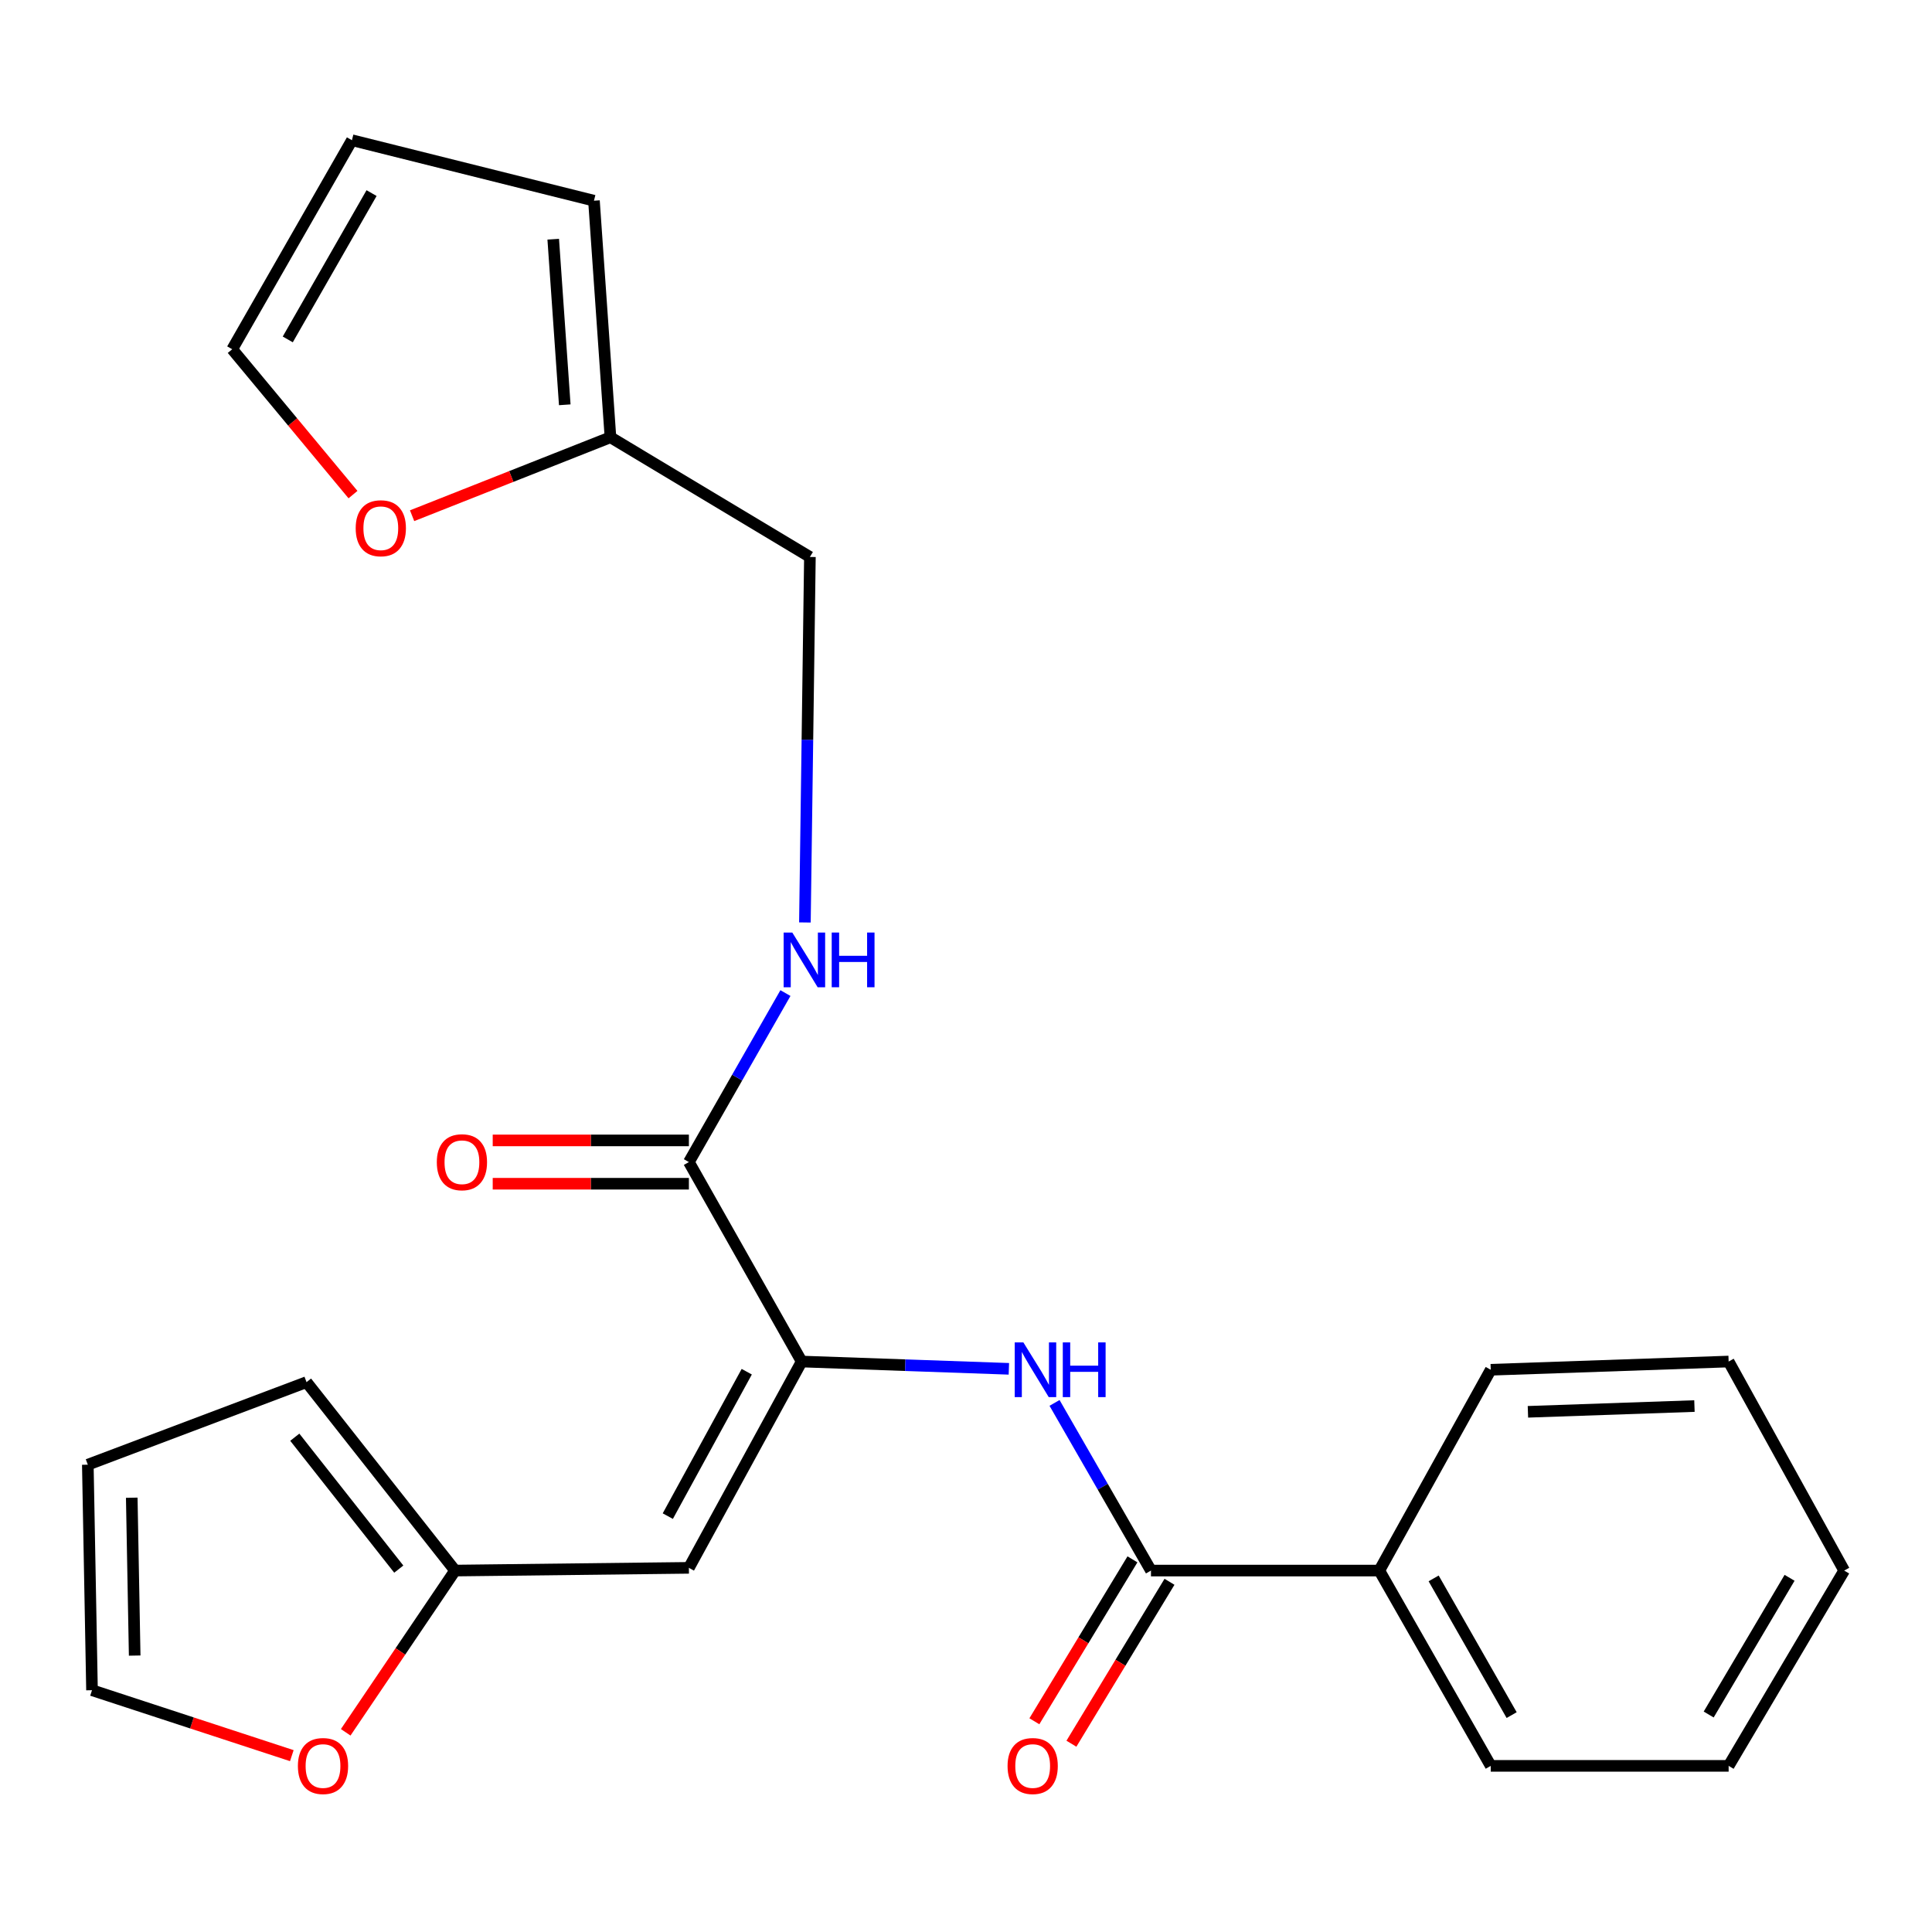 <?xml version='1.0' encoding='iso-8859-1'?>
<svg version='1.1' baseProfile='full'
              xmlns='http://www.w3.org/2000/svg'
                      xmlns:rdkit='http://www.rdkit.org/xml'
                      xmlns:xlink='http://www.w3.org/1999/xlink'
                  xml:space='preserve'
width='1000px' height='1000px' viewBox='0 0 1000 1000'>
<!-- END OF HEADER -->
<rect style='opacity:1.0;fill:#FFFFFF;stroke:none' width='1000' height='1000' x='0' y='0'> </rect>
<path class='bond-0' d='M 414.945,704.727 L 356.568,811.516' style='fill:none;fill-rule:evenodd;stroke:#000000;stroke-width:6px;stroke-linecap:butt;stroke-linejoin:miter;stroke-opacity:1' />
<path class='bond-0' d='M 386.517,709.992 L 345.653,784.744' style='fill:none;fill-rule:evenodd;stroke:#000000;stroke-width:6px;stroke-linecap:butt;stroke-linejoin:miter;stroke-opacity:1' />
<path class='bond-1' d='M 414.945,704.727 L 468.568,706.615' style='fill:none;fill-rule:evenodd;stroke:#000000;stroke-width:6px;stroke-linecap:butt;stroke-linejoin:miter;stroke-opacity:1' />
<path class='bond-1' d='M 468.568,706.615 L 522.19,708.502' style='fill:none;fill-rule:evenodd;stroke:#0000FF;stroke-width:6px;stroke-linecap:butt;stroke-linejoin:miter;stroke-opacity:1' />
<path class='bond-3' d='M 414.945,704.727 L 356.568,601.488' style='fill:none;fill-rule:evenodd;stroke:#000000;stroke-width:6px;stroke-linecap:butt;stroke-linejoin:miter;stroke-opacity:1' />
<path class='bond-4' d='M 356.568,811.516 L 235.543,812.924' style='fill:none;fill-rule:evenodd;stroke:#000000;stroke-width:6px;stroke-linecap:butt;stroke-linejoin:miter;stroke-opacity:1' />
<path class='bond-2' d='M 545.827,726.144 L 570.784,769.534' style='fill:none;fill-rule:evenodd;stroke:#0000FF;stroke-width:6px;stroke-linecap:butt;stroke-linejoin:miter;stroke-opacity:1' />
<path class='bond-2' d='M 570.784,769.534 L 595.742,812.924' style='fill:none;fill-rule:evenodd;stroke:#000000;stroke-width:6px;stroke-linecap:butt;stroke-linejoin:miter;stroke-opacity:1' />
<path class='bond-9' d='M 586.154,807.116 L 560.771,849.021' style='fill:none;fill-rule:evenodd;stroke:#000000;stroke-width:6px;stroke-linecap:butt;stroke-linejoin:miter;stroke-opacity:1' />
<path class='bond-9' d='M 560.771,849.021 L 535.389,890.927' style='fill:none;fill-rule:evenodd;stroke:#FF0000;stroke-width:6px;stroke-linecap:butt;stroke-linejoin:miter;stroke-opacity:1' />
<path class='bond-9' d='M 605.329,818.731 L 579.947,860.636' style='fill:none;fill-rule:evenodd;stroke:#000000;stroke-width:6px;stroke-linecap:butt;stroke-linejoin:miter;stroke-opacity:1' />
<path class='bond-9' d='M 579.947,860.636 L 554.564,902.542' style='fill:none;fill-rule:evenodd;stroke:#FF0000;stroke-width:6px;stroke-linecap:butt;stroke-linejoin:miter;stroke-opacity:1' />
<path class='bond-10' d='M 595.742,812.924 L 713.927,812.924' style='fill:none;fill-rule:evenodd;stroke:#000000;stroke-width:6px;stroke-linecap:butt;stroke-linejoin:miter;stroke-opacity:1' />
<path class='bond-5' d='M 356.568,601.488 L 381.555,557.751' style='fill:none;fill-rule:evenodd;stroke:#000000;stroke-width:6px;stroke-linecap:butt;stroke-linejoin:miter;stroke-opacity:1' />
<path class='bond-5' d='M 381.555,557.751 L 406.541,514.014' style='fill:none;fill-rule:evenodd;stroke:#0000FF;stroke-width:6px;stroke-linecap:butt;stroke-linejoin:miter;stroke-opacity:1' />
<path class='bond-11' d='M 356.568,590.278 L 305.799,590.278' style='fill:none;fill-rule:evenodd;stroke:#000000;stroke-width:6px;stroke-linecap:butt;stroke-linejoin:miter;stroke-opacity:1' />
<path class='bond-11' d='M 305.799,590.278 L 255.029,590.278' style='fill:none;fill-rule:evenodd;stroke:#FF0000;stroke-width:6px;stroke-linecap:butt;stroke-linejoin:miter;stroke-opacity:1' />
<path class='bond-11' d='M 356.568,612.697 L 305.799,612.697' style='fill:none;fill-rule:evenodd;stroke:#000000;stroke-width:6px;stroke-linecap:butt;stroke-linejoin:miter;stroke-opacity:1' />
<path class='bond-11' d='M 305.799,612.697 L 255.029,612.697' style='fill:none;fill-rule:evenodd;stroke:#FF0000;stroke-width:6px;stroke-linecap:butt;stroke-linejoin:miter;stroke-opacity:1' />
<path class='bond-7' d='M 235.543,812.924 L 207.239,854.781' style='fill:none;fill-rule:evenodd;stroke:#000000;stroke-width:6px;stroke-linecap:butt;stroke-linejoin:miter;stroke-opacity:1' />
<path class='bond-7' d='M 207.239,854.781 L 178.936,896.638' style='fill:none;fill-rule:evenodd;stroke:#FF0000;stroke-width:6px;stroke-linecap:butt;stroke-linejoin:miter;stroke-opacity:1' />
<path class='bond-12' d='M 235.543,812.924 L 158.658,715.389' style='fill:none;fill-rule:evenodd;stroke:#000000;stroke-width:6px;stroke-linecap:butt;stroke-linejoin:miter;stroke-opacity:1' />
<path class='bond-12' d='M 206.404,812.172 L 152.584,743.898' style='fill:none;fill-rule:evenodd;stroke:#000000;stroke-width:6px;stroke-linecap:butt;stroke-linejoin:miter;stroke-opacity:1' />
<path class='bond-18' d='M 416.617,477.466 L 417.911,382.874' style='fill:none;fill-rule:evenodd;stroke:#0000FF;stroke-width:6px;stroke-linecap:butt;stroke-linejoin:miter;stroke-opacity:1' />
<path class='bond-18' d='M 417.911,382.874 L 419.204,288.282' style='fill:none;fill-rule:evenodd;stroke:#000000;stroke-width:6px;stroke-linecap:butt;stroke-linejoin:miter;stroke-opacity:1' />
<path class='bond-6' d='M 315.965,226.33 L 419.204,288.282' style='fill:none;fill-rule:evenodd;stroke:#000000;stroke-width:6px;stroke-linecap:butt;stroke-linejoin:miter;stroke-opacity:1' />
<path class='bond-8' d='M 315.965,226.33 L 264.633,246.63' style='fill:none;fill-rule:evenodd;stroke:#000000;stroke-width:6px;stroke-linecap:butt;stroke-linejoin:miter;stroke-opacity:1' />
<path class='bond-8' d='M 264.633,246.63 L 213.302,266.931' style='fill:none;fill-rule:evenodd;stroke:#FF0000;stroke-width:6px;stroke-linecap:butt;stroke-linejoin:miter;stroke-opacity:1' />
<path class='bond-13' d='M 315.965,226.33 L 307.433,103.885' style='fill:none;fill-rule:evenodd;stroke:#000000;stroke-width:6px;stroke-linecap:butt;stroke-linejoin:miter;stroke-opacity:1' />
<path class='bond-13' d='M 292.32,209.522 L 286.348,123.81' style='fill:none;fill-rule:evenodd;stroke:#000000;stroke-width:6px;stroke-linecap:butt;stroke-linejoin:miter;stroke-opacity:1' />
<path class='bond-14' d='M 151.044,908.721 L 99.333,891.785' style='fill:none;fill-rule:evenodd;stroke:#FF0000;stroke-width:6px;stroke-linecap:butt;stroke-linejoin:miter;stroke-opacity:1' />
<path class='bond-14' d='M 99.333,891.785 L 47.622,874.85' style='fill:none;fill-rule:evenodd;stroke:#000000;stroke-width:6px;stroke-linecap:butt;stroke-linejoin:miter;stroke-opacity:1' />
<path class='bond-15' d='M 182.709,256.007 L 151.453,218.388' style='fill:none;fill-rule:evenodd;stroke:#FF0000;stroke-width:6px;stroke-linecap:butt;stroke-linejoin:miter;stroke-opacity:1' />
<path class='bond-15' d='M 151.453,218.388 L 120.197,180.77' style='fill:none;fill-rule:evenodd;stroke:#000000;stroke-width:6px;stroke-linecap:butt;stroke-linejoin:miter;stroke-opacity:1' />
<path class='bond-19' d='M 713.927,812.924 L 771.606,914.009' style='fill:none;fill-rule:evenodd;stroke:#000000;stroke-width:6px;stroke-linecap:butt;stroke-linejoin:miter;stroke-opacity:1' />
<path class='bond-19' d='M 742.051,816.976 L 782.427,887.735' style='fill:none;fill-rule:evenodd;stroke:#000000;stroke-width:6px;stroke-linecap:butt;stroke-linejoin:miter;stroke-opacity:1' />
<path class='bond-20' d='M 713.927,812.924 L 771.606,708.987' style='fill:none;fill-rule:evenodd;stroke:#000000;stroke-width:6px;stroke-linecap:butt;stroke-linejoin:miter;stroke-opacity:1' />
<path class='bond-16' d='M 158.658,715.389 L 45.455,758.122' style='fill:none;fill-rule:evenodd;stroke:#000000;stroke-width:6px;stroke-linecap:butt;stroke-linejoin:miter;stroke-opacity:1' />
<path class='bond-17' d='M 307.433,103.885 L 182.161,72.573' style='fill:none;fill-rule:evenodd;stroke:#000000;stroke-width:6px;stroke-linecap:butt;stroke-linejoin:miter;stroke-opacity:1' />
<path class='bond-24' d='M 47.622,874.85 L 45.455,758.122' style='fill:none;fill-rule:evenodd;stroke:#000000;stroke-width:6px;stroke-linecap:butt;stroke-linejoin:miter;stroke-opacity:1' />
<path class='bond-24' d='M 69.712,856.925 L 68.195,775.215' style='fill:none;fill-rule:evenodd;stroke:#000000;stroke-width:6px;stroke-linecap:butt;stroke-linejoin:miter;stroke-opacity:1' />
<path class='bond-25' d='M 120.197,180.77 L 182.161,72.573' style='fill:none;fill-rule:evenodd;stroke:#000000;stroke-width:6px;stroke-linecap:butt;stroke-linejoin:miter;stroke-opacity:1' />
<path class='bond-25' d='M 148.946,175.682 L 192.321,99.944' style='fill:none;fill-rule:evenodd;stroke:#000000;stroke-width:6px;stroke-linecap:butt;stroke-linejoin:miter;stroke-opacity:1' />
<path class='bond-21' d='M 771.606,914.009 L 894.737,914.009' style='fill:none;fill-rule:evenodd;stroke:#000000;stroke-width:6px;stroke-linecap:butt;stroke-linejoin:miter;stroke-opacity:1' />
<path class='bond-22' d='M 771.606,708.987 L 894.737,704.727' style='fill:none;fill-rule:evenodd;stroke:#000000;stroke-width:6px;stroke-linecap:butt;stroke-linejoin:miter;stroke-opacity:1' />
<path class='bond-22' d='M 790.851,730.753 L 877.042,727.772' style='fill:none;fill-rule:evenodd;stroke:#000000;stroke-width:6px;stroke-linecap:butt;stroke-linejoin:miter;stroke-opacity:1' />
<path class='bond-26' d='M 894.737,914.009 L 954.545,812.924' style='fill:none;fill-rule:evenodd;stroke:#000000;stroke-width:6px;stroke-linecap:butt;stroke-linejoin:miter;stroke-opacity:1' />
<path class='bond-26' d='M 884.413,887.43 L 926.279,816.67' style='fill:none;fill-rule:evenodd;stroke:#000000;stroke-width:6px;stroke-linecap:butt;stroke-linejoin:miter;stroke-opacity:1' />
<path class='bond-23' d='M 894.737,704.727 L 954.545,812.924' style='fill:none;fill-rule:evenodd;stroke:#000000;stroke-width:6px;stroke-linecap:butt;stroke-linejoin:miter;stroke-opacity:1' />
<path  class='atom-2' d='M 529.698 694.827
L 538.978 709.827
Q 539.898 711.307, 541.378 713.987
Q 542.858 716.667, 542.938 716.827
L 542.938 694.827
L 546.698 694.827
L 546.698 723.147
L 542.818 723.147
L 532.858 706.747
Q 531.698 704.827, 530.458 702.627
Q 529.258 700.427, 528.898 699.747
L 528.898 723.147
L 525.218 723.147
L 525.218 694.827
L 529.698 694.827
' fill='#0000FF'/>
<path  class='atom-2' d='M 550.098 694.827
L 553.938 694.827
L 553.938 706.867
L 568.418 706.867
L 568.418 694.827
L 572.258 694.827
L 572.258 723.147
L 568.418 723.147
L 568.418 710.067
L 553.938 710.067
L 553.938 723.147
L 550.098 723.147
L 550.098 694.827
' fill='#0000FF'/>
<path  class='atom-6' d='M 410.092 482.681
L 419.372 497.681
Q 420.292 499.161, 421.772 501.841
Q 423.252 504.521, 423.332 504.681
L 423.332 482.681
L 427.092 482.681
L 427.092 511.001
L 423.212 511.001
L 413.252 494.601
Q 412.092 492.681, 410.852 490.481
Q 409.652 488.281, 409.292 487.601
L 409.292 511.001
L 405.612 511.001
L 405.612 482.681
L 410.092 482.681
' fill='#0000FF'/>
<path  class='atom-6' d='M 430.492 482.681
L 434.332 482.681
L 434.332 494.721
L 448.812 494.721
L 448.812 482.681
L 452.652 482.681
L 452.652 511.001
L 448.812 511.001
L 448.812 497.921
L 434.332 497.921
L 434.332 511.001
L 430.492 511.001
L 430.492 482.681
' fill='#0000FF'/>
<path  class='atom-8' d='M 154.19 914.089
Q 154.19 907.289, 157.55 903.489
Q 160.91 899.689, 167.19 899.689
Q 173.47 899.689, 176.83 903.489
Q 180.19 907.289, 180.19 914.089
Q 180.19 920.969, 176.79 924.889
Q 173.39 928.769, 167.19 928.769
Q 160.95 928.769, 157.55 924.889
Q 154.19 921.009, 154.19 914.089
M 167.19 925.569
Q 171.51 925.569, 173.83 922.689
Q 176.19 919.769, 176.19 914.089
Q 176.19 908.529, 173.83 905.729
Q 171.51 902.889, 167.19 902.889
Q 162.87 902.889, 160.51 905.689
Q 158.19 908.489, 158.19 914.089
Q 158.19 919.809, 160.51 922.689
Q 162.87 925.569, 167.19 925.569
' fill='#FF0000'/>
<path  class='atom-9' d='M 184.107 273.415
Q 184.107 266.615, 187.467 262.815
Q 190.827 259.015, 197.107 259.015
Q 203.387 259.015, 206.747 262.815
Q 210.107 266.615, 210.107 273.415
Q 210.107 280.295, 206.707 284.215
Q 203.307 288.095, 197.107 288.095
Q 190.867 288.095, 187.467 284.215
Q 184.107 280.335, 184.107 273.415
M 197.107 284.895
Q 201.427 284.895, 203.747 282.015
Q 206.107 279.095, 206.107 273.415
Q 206.107 267.855, 203.747 265.055
Q 201.427 262.215, 197.107 262.215
Q 192.787 262.215, 190.427 265.015
Q 188.107 267.815, 188.107 273.415
Q 188.107 279.135, 190.427 282.015
Q 192.787 284.895, 197.107 284.895
' fill='#FF0000'/>
<path  class='atom-10' d='M 521.513 914.089
Q 521.513 907.289, 524.873 903.489
Q 528.233 899.689, 534.513 899.689
Q 540.793 899.689, 544.153 903.489
Q 547.513 907.289, 547.513 914.089
Q 547.513 920.969, 544.113 924.889
Q 540.713 928.769, 534.513 928.769
Q 528.273 928.769, 524.873 924.889
Q 521.513 921.009, 521.513 914.089
M 534.513 925.569
Q 538.833 925.569, 541.153 922.689
Q 543.513 919.769, 543.513 914.089
Q 543.513 908.529, 541.153 905.729
Q 538.833 902.889, 534.513 902.889
Q 530.193 902.889, 527.833 905.689
Q 525.513 908.489, 525.513 914.089
Q 525.513 919.809, 527.833 922.689
Q 530.193 925.569, 534.513 925.569
' fill='#FF0000'/>
<path  class='atom-12' d='M 226.093 601.568
Q 226.093 594.768, 229.453 590.968
Q 232.813 587.168, 239.093 587.168
Q 245.373 587.168, 248.733 590.968
Q 252.093 594.768, 252.093 601.568
Q 252.093 608.448, 248.693 612.368
Q 245.293 616.248, 239.093 616.248
Q 232.853 616.248, 229.453 612.368
Q 226.093 608.488, 226.093 601.568
M 239.093 613.048
Q 243.413 613.048, 245.733 610.168
Q 248.093 607.248, 248.093 601.568
Q 248.093 596.008, 245.733 593.208
Q 243.413 590.368, 239.093 590.368
Q 234.773 590.368, 232.413 593.168
Q 230.093 595.968, 230.093 601.568
Q 230.093 607.288, 232.413 610.168
Q 234.773 613.048, 239.093 613.048
' fill='#FF0000'/>
</svg>
